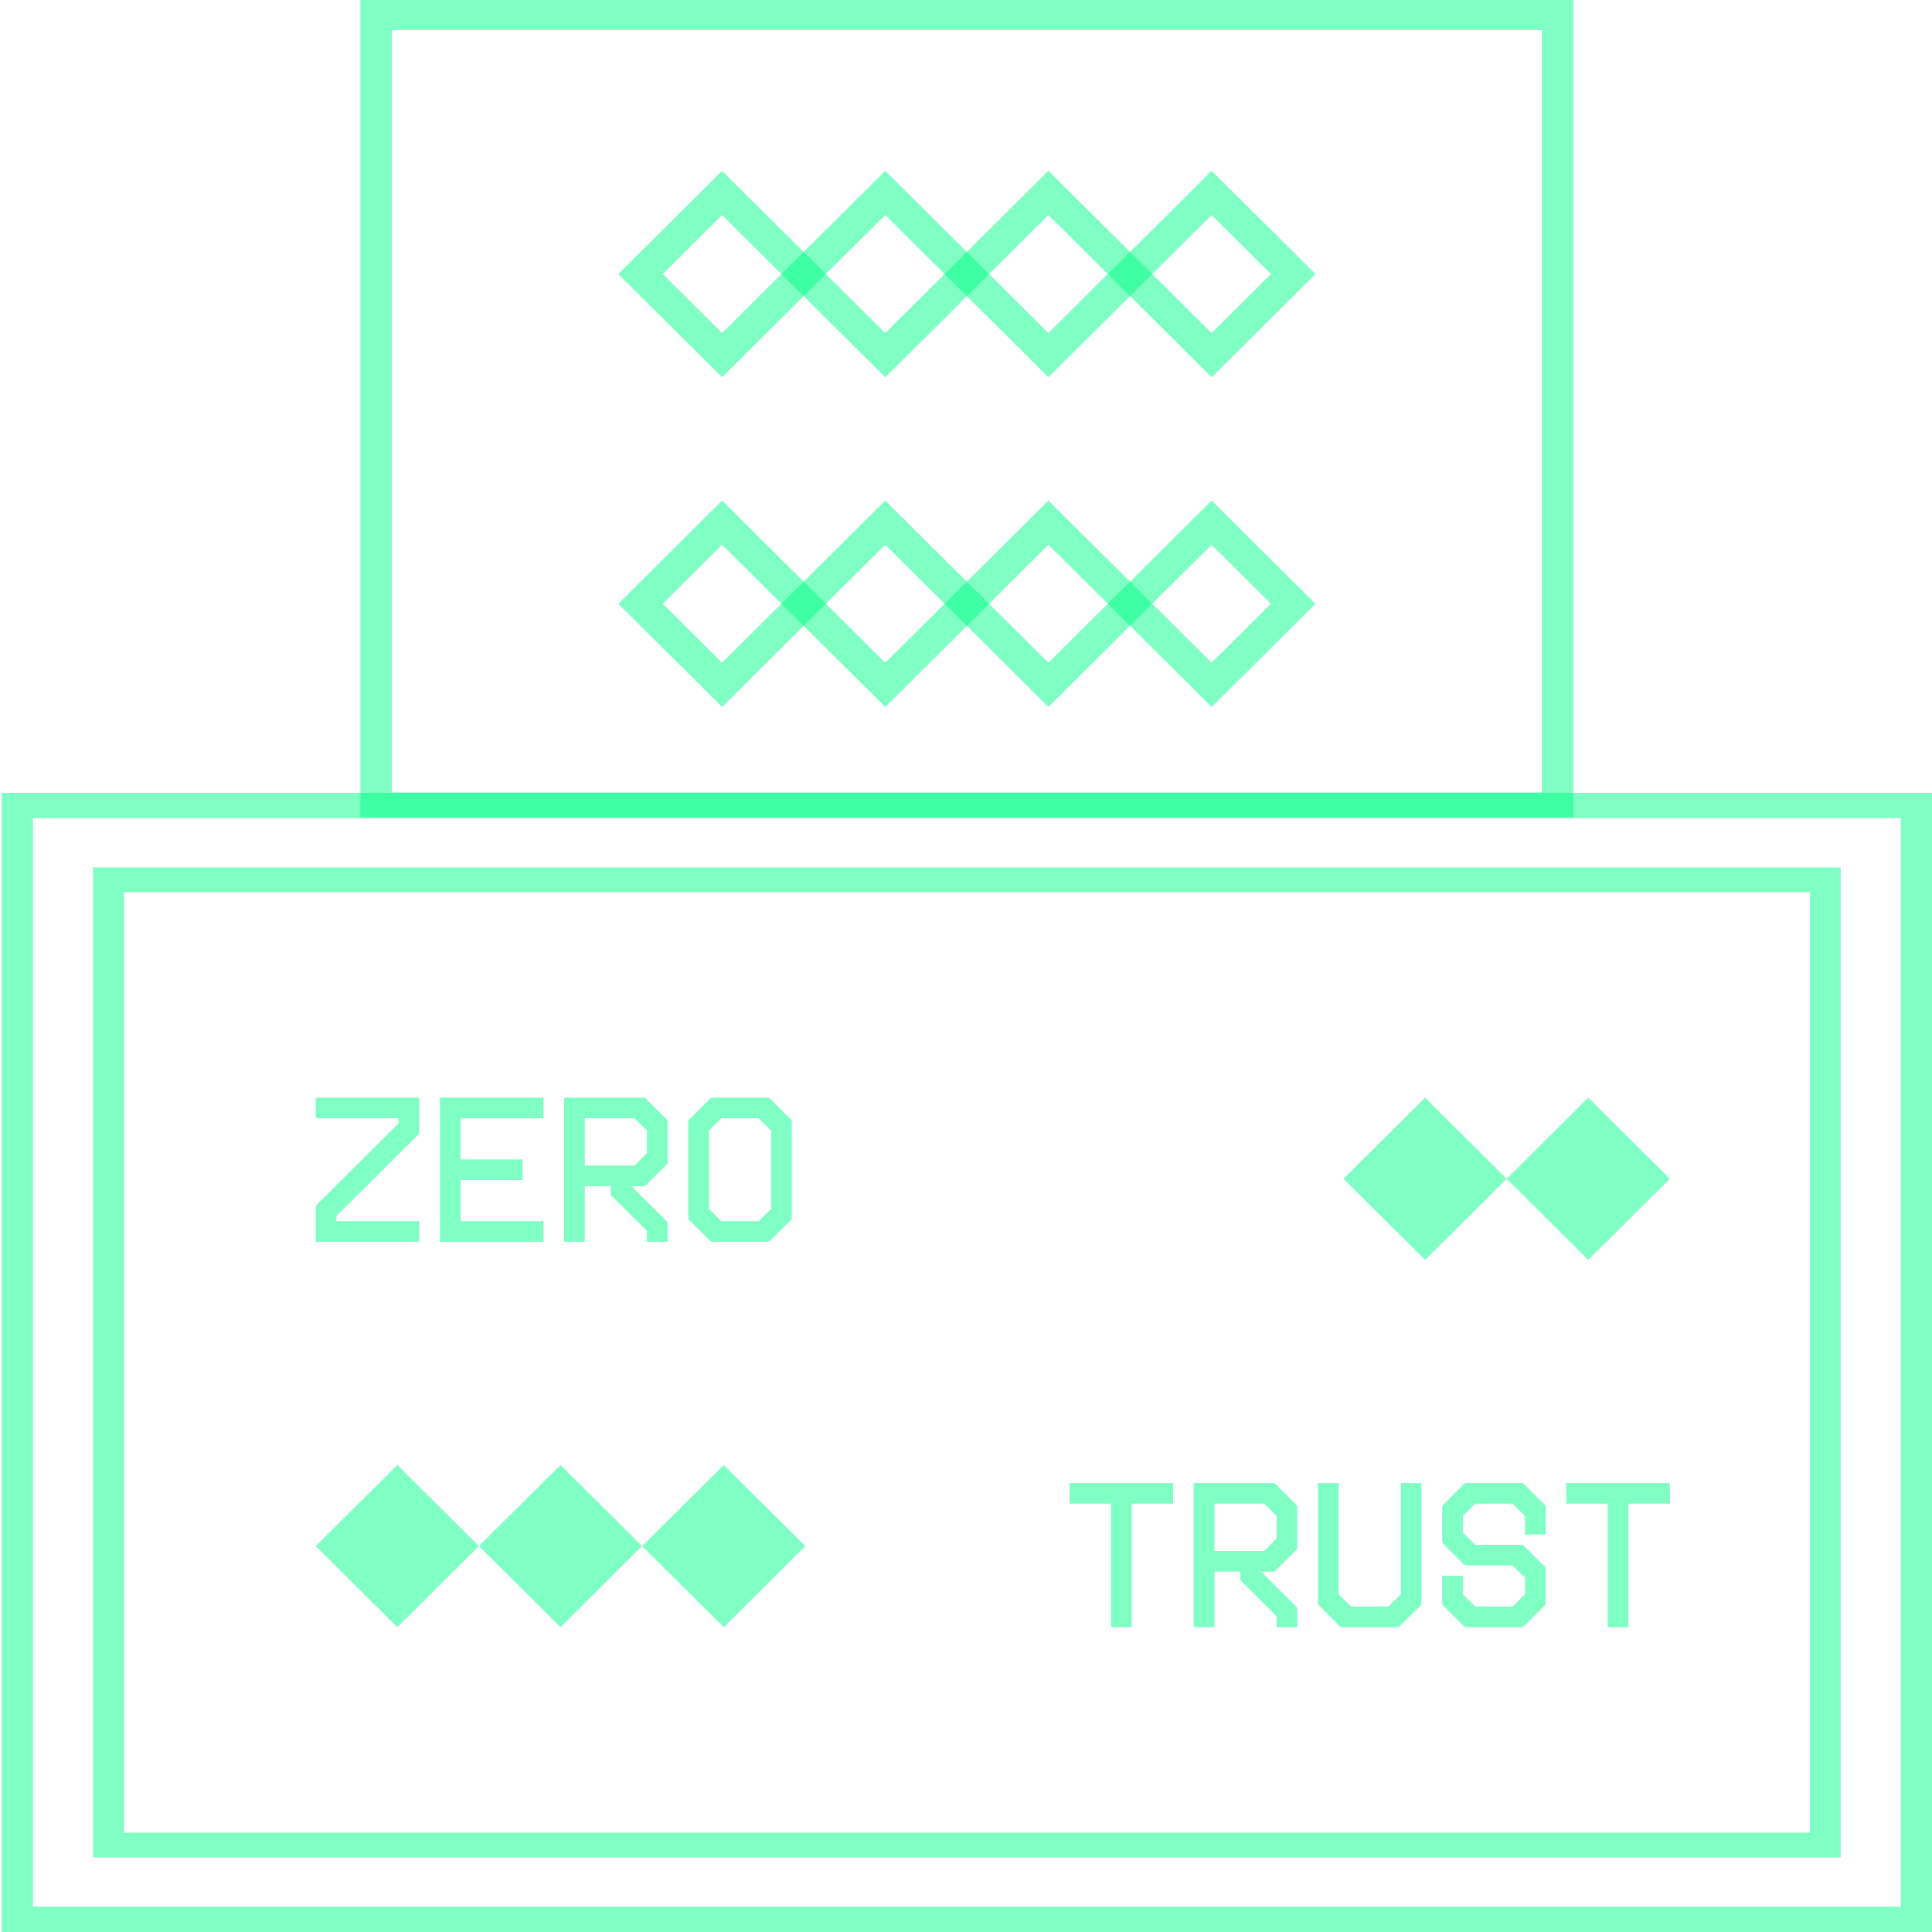 <svg width="48" height="48" viewBox="0 0 48 48" fill="none" xmlns="http://www.w3.org/2000/svg">
<g clip-path="url(#clip0_4984_2690)">
<path d="M48 19.698V48H0.043V19.698H48ZM0.818 47.372H47.225V20.326H0.818V47.372Z" fill="#00FF88" fill-opacity="0.5"/>
<path d="M45.732 21.552V46.147H2.312V21.552H45.732ZM3.075 45.533H44.969V22.165H3.075V45.533Z" fill="#00FF88" fill-opacity="0.5"/>
<path d="M39.089 0V20.306H8.954V0H39.089ZM9.736 19.689H38.307V0.749H9.736V19.689Z" fill="#00FF88" fill-opacity="0.5"/>
<rect width="2.859" height="2.859" transform="matrix(0.709 0.705 -0.709 0.705 39.461 27.271)" fill="#00FF88" fill-opacity="0.5"/>
<rect width="2.859" height="2.859" transform="matrix(0.709 0.705 -0.709 0.705 35.406 27.271)" fill="#00FF88" fill-opacity="0.5"/>
<path d="M20.52 15L17.94 17.565L15.36 15L17.94 12.435L20.52 15ZM16.466 15L17.94 16.465L19.414 15L17.94 13.535L16.466 15Z" fill="#00FF88" fill-opacity="0.5"/>
<path d="M24.574 15L21.994 17.565L19.413 15L21.994 12.435L24.574 15ZM20.52 15L21.994 16.465L23.468 15L21.994 13.535L20.52 15Z" fill="#00FF88" fill-opacity="0.5"/>
<path d="M28.628 15L26.048 17.565L23.468 15L26.048 12.435L28.628 15ZM24.574 15L26.048 16.465L27.522 15L26.048 13.535L24.574 15Z" fill="#00FF88" fill-opacity="0.5"/>
<path d="M32.683 15L30.103 17.565L27.523 15L30.103 12.435L32.683 15ZM28.629 15L30.103 16.465L31.577 15L30.103 13.535L28.629 15Z" fill="#00FF88" fill-opacity="0.5"/>
<path d="M20.52 6.809L17.94 9.374L15.36 6.809L17.94 4.244L20.52 6.809ZM16.466 6.809L17.94 8.274L19.414 6.809L17.94 5.343L16.466 6.809Z" fill="#00FF88" fill-opacity="0.5"/>
<path d="M24.574 6.809L21.994 9.374L19.413 6.809L21.994 4.244L24.574 6.809ZM20.52 6.809L21.994 8.274L23.468 6.809L21.994 5.343L20.52 6.809Z" fill="#00FF88" fill-opacity="0.5"/>
<path d="M28.628 6.808L26.048 9.373L23.468 6.808L26.048 4.243L28.628 6.808ZM24.574 6.808L26.048 8.274L27.522 6.808L26.048 5.343L24.574 6.808Z" fill="#00FF88" fill-opacity="0.5"/>
<path d="M32.683 6.808L30.103 9.373L27.523 6.808L30.103 4.243L32.683 6.808ZM28.629 6.808L30.103 8.274L31.577 6.808L30.103 5.343L28.629 6.808Z" fill="#00FF88" fill-opacity="0.5"/>
<rect width="2.859" height="2.859" transform="matrix(-0.709 0.705 -0.709 -0.705 11.898 38.412)" fill="#00FF88" fill-opacity="0.5"/>
<rect width="2.859" height="2.859" transform="matrix(-0.709 0.705 -0.709 -0.705 15.953 38.412)" fill="#00FF88" fill-opacity="0.5"/>
<rect width="2.859" height="2.859" transform="matrix(-0.709 0.705 -0.709 -0.705 20.008 38.412)" fill="#00FF88" fill-opacity="0.5"/>
<path d="M7.843 30.003C7.843 29.972 7.854 29.947 7.874 29.926L9.902 27.91V27.783H7.843V27.271H10.416V28.12C10.416 28.151 10.406 28.177 10.385 28.197L8.358 30.212V30.34H10.416V30.852H7.843V30.003Z" fill="#00FF88" fill-opacity="0.5"/>
<path d="M10.929 30.852V27.271H13.502V27.783H11.443V28.806H12.987V29.317H11.443V30.34H13.502V30.852H10.929Z" fill="#00FF88" fill-opacity="0.5"/>
<path d="M14.014 30.852V27.271H15.975C16.001 27.271 16.032 27.281 16.052 27.302L16.556 27.803C16.577 27.823 16.587 27.854 16.587 27.88V28.862C16.587 28.887 16.577 28.918 16.556 28.939L16.057 29.435C16.032 29.46 16.006 29.471 15.975 29.471H15.687L16.556 30.335C16.577 30.356 16.587 30.386 16.587 30.412V30.852H16.073V30.581L15.172 29.686V29.471H14.529V30.852H14.014ZM14.529 28.959H15.764L16.073 28.647V28.09L15.764 27.783H14.529V28.959Z" fill="#00FF88" fill-opacity="0.5"/>
<path d="M17.712 30.852C17.681 30.852 17.656 30.842 17.635 30.821L17.131 30.32C17.11 30.299 17.1 30.274 17.1 30.243V27.88C17.1 27.849 17.11 27.823 17.131 27.803L17.635 27.302C17.656 27.281 17.681 27.271 17.712 27.271H19.06C19.091 27.271 19.117 27.281 19.138 27.302L19.642 27.803C19.663 27.823 19.673 27.849 19.673 27.88V30.243C19.673 30.274 19.663 30.299 19.642 30.32L19.138 30.821C19.117 30.842 19.091 30.852 19.06 30.852H17.712ZM17.614 30.033L17.923 30.34H18.849L19.158 30.033V28.09L18.849 27.783H17.923L17.614 28.09V30.033Z" fill="#00FF88" fill-opacity="0.5"/>
<path d="M27.602 40.427V37.358H26.573V36.846H29.146V37.358H28.117V40.427H27.602Z" fill="#00FF88" fill-opacity="0.5"/>
<path d="M29.659 40.427V36.846H31.619C31.645 36.846 31.676 36.856 31.697 36.877L32.201 37.378C32.221 37.399 32.232 37.429 32.232 37.455V38.437C32.232 38.463 32.221 38.493 32.201 38.514L31.702 39.01C31.676 39.036 31.65 39.046 31.619 39.046H31.331L32.201 39.91C32.221 39.931 32.232 39.962 32.232 39.987V40.427H31.717V40.156L30.817 39.261V39.046H30.173V40.427H29.659ZM30.173 38.534H31.408L31.717 38.222V37.665L31.408 37.358H30.173V38.534Z" fill="#00FF88" fill-opacity="0.5"/>
<path d="M33.357 40.427C33.326 40.427 33.3 40.417 33.279 40.396L32.775 39.895C32.755 39.875 32.744 39.849 32.744 39.818V36.846H33.259V39.609L33.568 39.916H34.494L34.803 39.609V36.846H35.317V39.818C35.317 39.849 35.307 39.875 35.286 39.895L34.782 40.396C34.761 40.417 34.736 40.427 34.705 40.427H33.357Z" fill="#00FF88" fill-opacity="0.5"/>
<path d="M36.442 40.427C36.416 40.427 36.386 40.417 36.365 40.396L35.861 39.895C35.84 39.875 35.83 39.844 35.83 39.818V39.148H36.344V39.609L36.653 39.916H37.579L37.888 39.609V39.199L37.579 38.892H36.442C36.416 38.892 36.386 38.882 36.365 38.862L35.861 38.36C35.84 38.34 35.83 38.309 35.83 38.284V37.455C35.83 37.429 35.84 37.399 35.861 37.378L36.365 36.877C36.386 36.856 36.416 36.846 36.442 36.846H37.79C37.816 36.846 37.847 36.856 37.868 36.877L38.372 37.378C38.392 37.399 38.403 37.429 38.403 37.455V38.125H37.888V37.665L37.579 37.358H36.653L36.344 37.665V38.074L36.653 38.381H37.79C37.816 38.381 37.847 38.391 37.868 38.412L38.372 38.913C38.392 38.933 38.403 38.964 38.403 38.99V39.818C38.403 39.844 38.392 39.875 38.372 39.895L37.868 40.396C37.847 40.417 37.816 40.427 37.79 40.427H36.442Z" fill="#00FF88" fill-opacity="0.5"/>
<path d="M39.944 40.427V37.358H38.915V36.846H41.488V37.358H40.459V40.427H39.944Z" fill="#00FF88" fill-opacity="0.5"/>
</g>
<defs>
<clipPath id="clip0_4984_2690">
<rect width="48" height="48" fill="white"/>
</clipPath>
</defs>
</svg>
